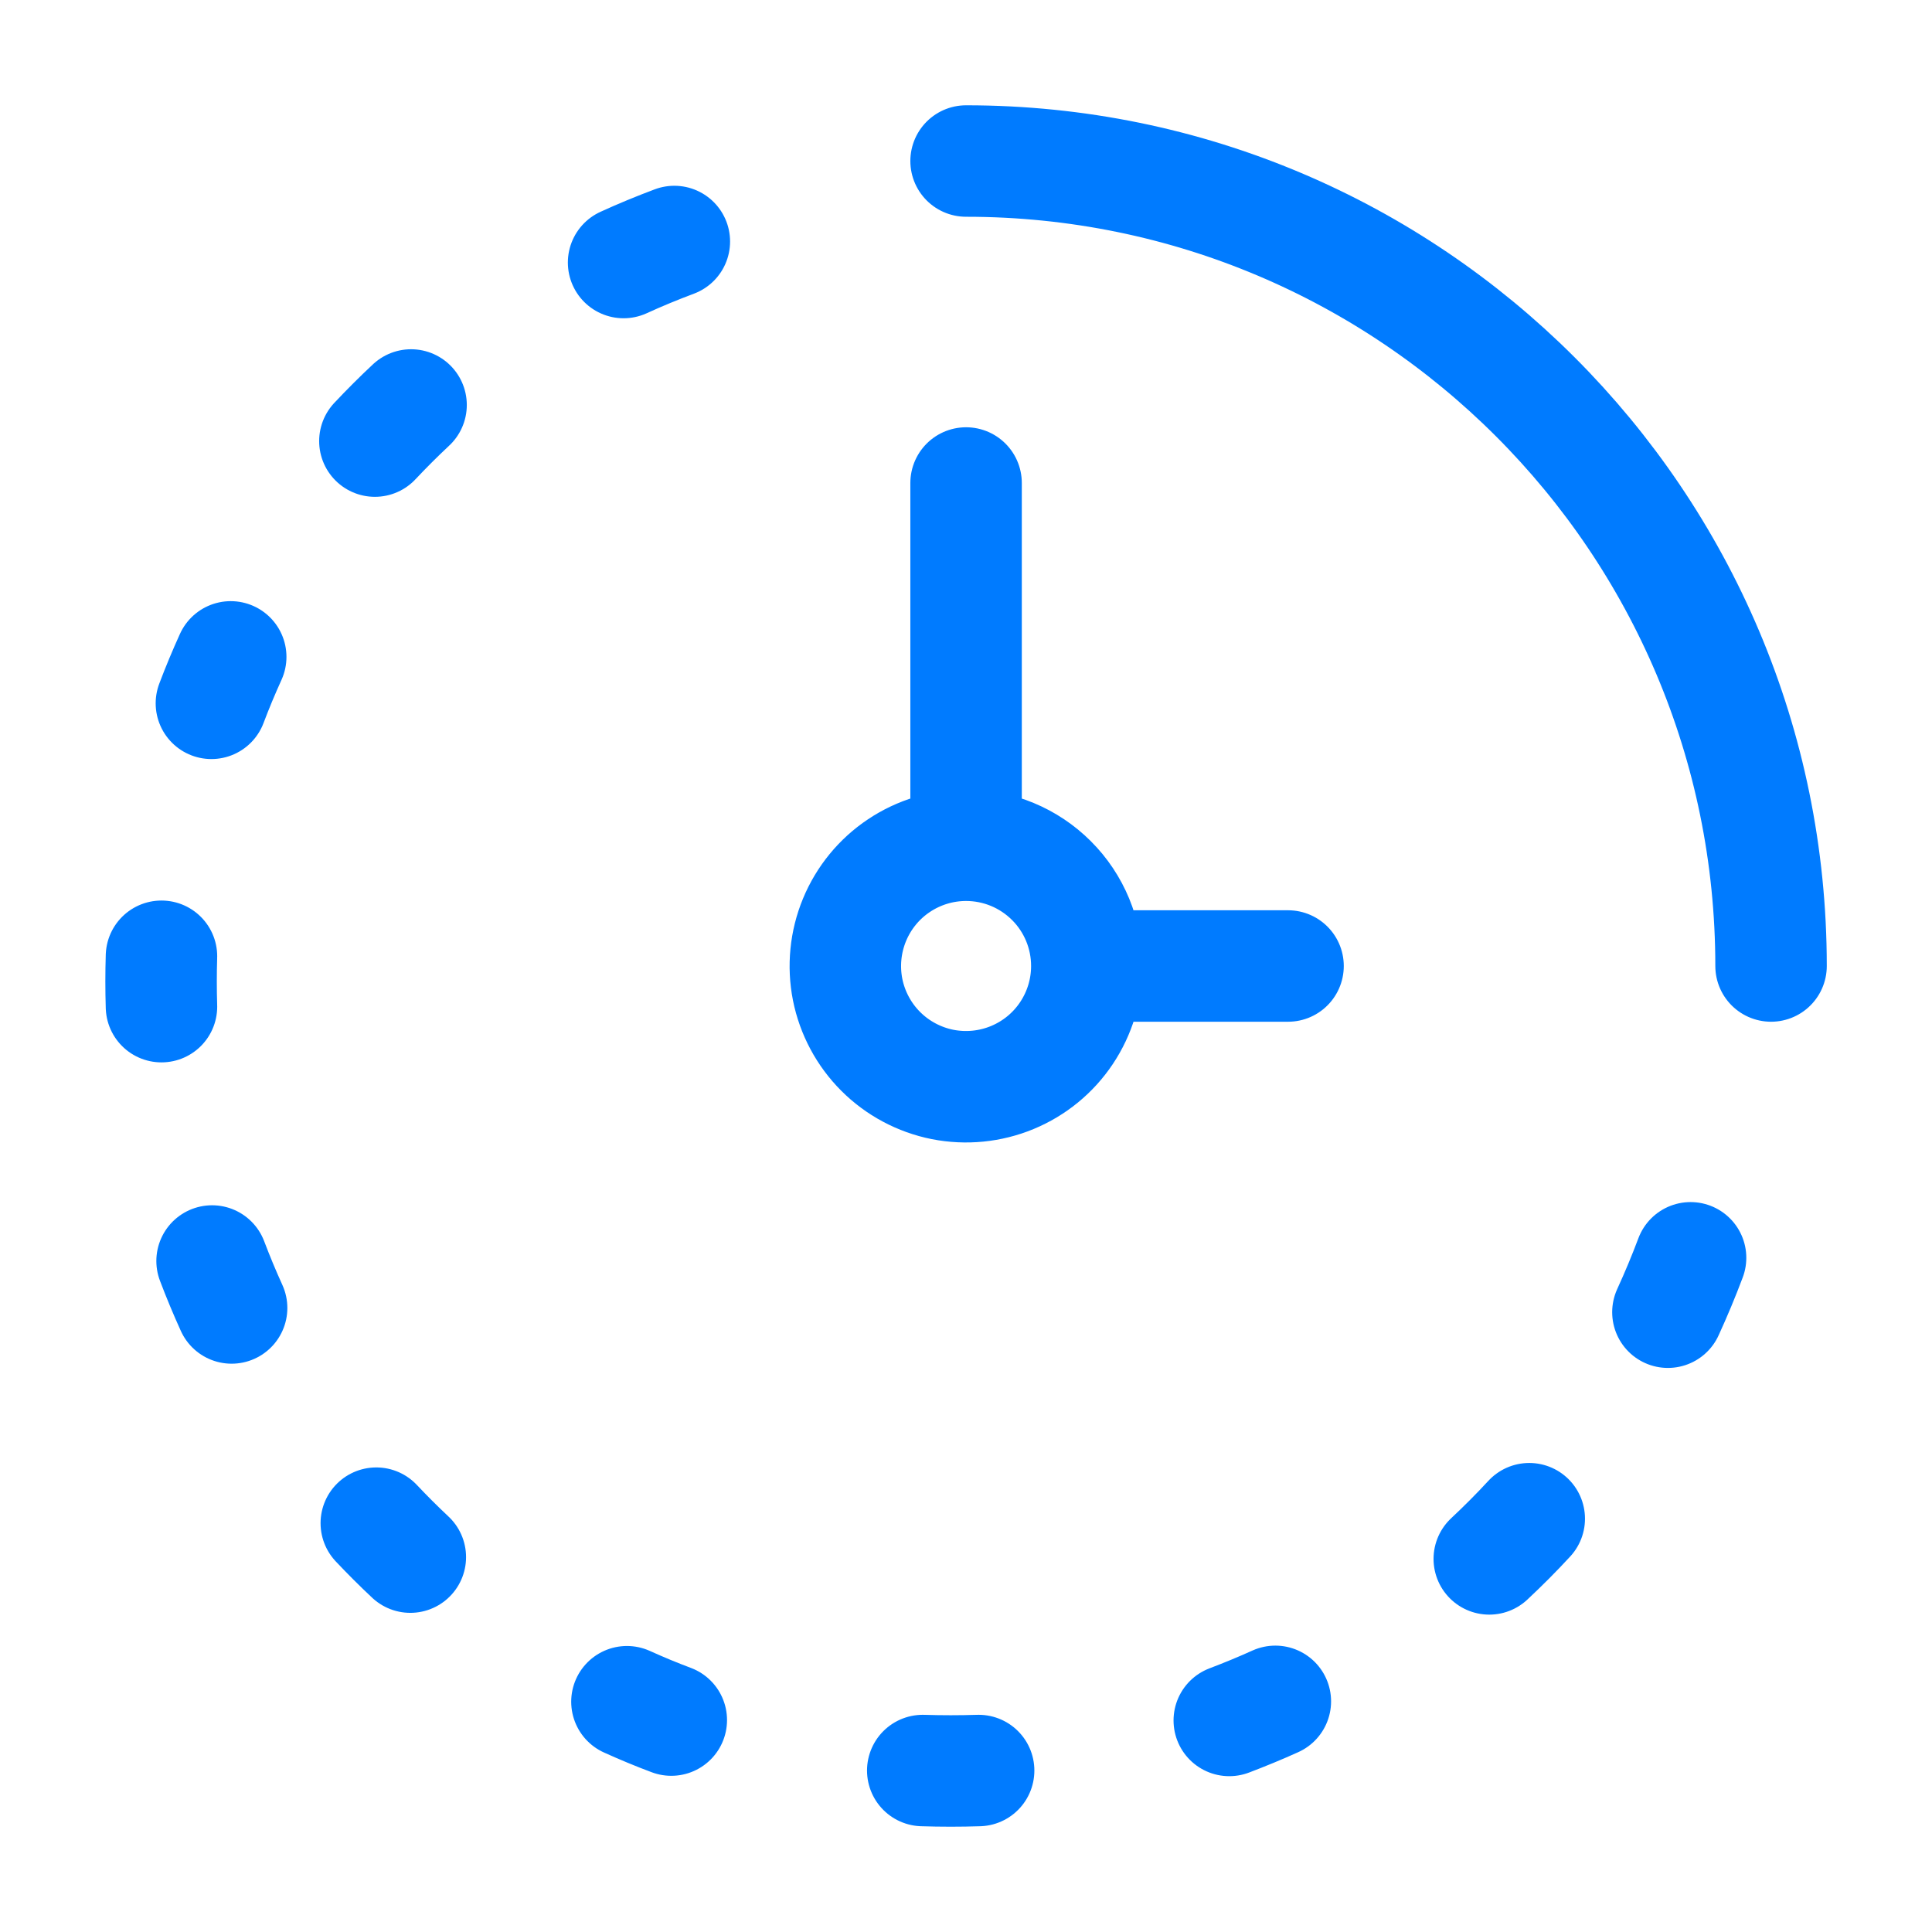 <svg width="26" height="26" viewBox="0 0 26 26" fill="none" xmlns="http://www.w3.org/2000/svg">
<path d="M9.075 3.25C8.843 3.337 8.615 3.431 8.392 3.533M22.446 17.659C22.556 17.419 22.658 17.175 22.751 16.927M20.042 20.979C20.228 20.805 20.408 20.625 20.58 20.438M16.543 23.153C16.753 23.073 16.96 22.988 17.163 22.896M13.17 23.827C12.92 23.835 12.67 23.835 12.418 23.827M8.437 22.901C8.634 22.99 8.833 23.073 9.034 23.148M5.064 20.498C5.211 20.654 5.364 20.807 5.522 20.955M2.854 16.97C2.935 17.184 3.023 17.395 3.117 17.602M2.173 13.547C2.166 13.321 2.166 13.095 2.173 12.869M2.845 9.465C2.925 9.253 3.012 9.045 3.105 8.84M5.045 5.936C5.202 5.769 5.364 5.607 5.532 5.45M14.626 13C14.626 13.321 14.531 13.635 14.352 13.903C14.174 14.17 13.92 14.378 13.623 14.501C13.326 14.624 12.999 14.656 12.684 14.594C12.369 14.531 12.079 14.376 11.852 14.149C11.625 13.922 11.47 13.632 11.407 13.317C11.345 13.002 11.377 12.675 11.5 12.378C11.623 12.081 11.831 11.827 12.098 11.649C12.366 11.47 12.68 11.375 13.001 11.375M14.626 13C14.626 12.569 14.455 12.155 14.15 11.851C13.845 11.546 13.432 11.375 13.001 11.375M14.626 13H17.334M13.001 11.375V6.5M23.834 13C23.834 7.017 18.984 2.167 13.001 2.167" stroke="#007BFF" stroke-width="1.5" stroke-linecap="round" stroke-linejoin="round"/>
</svg>
